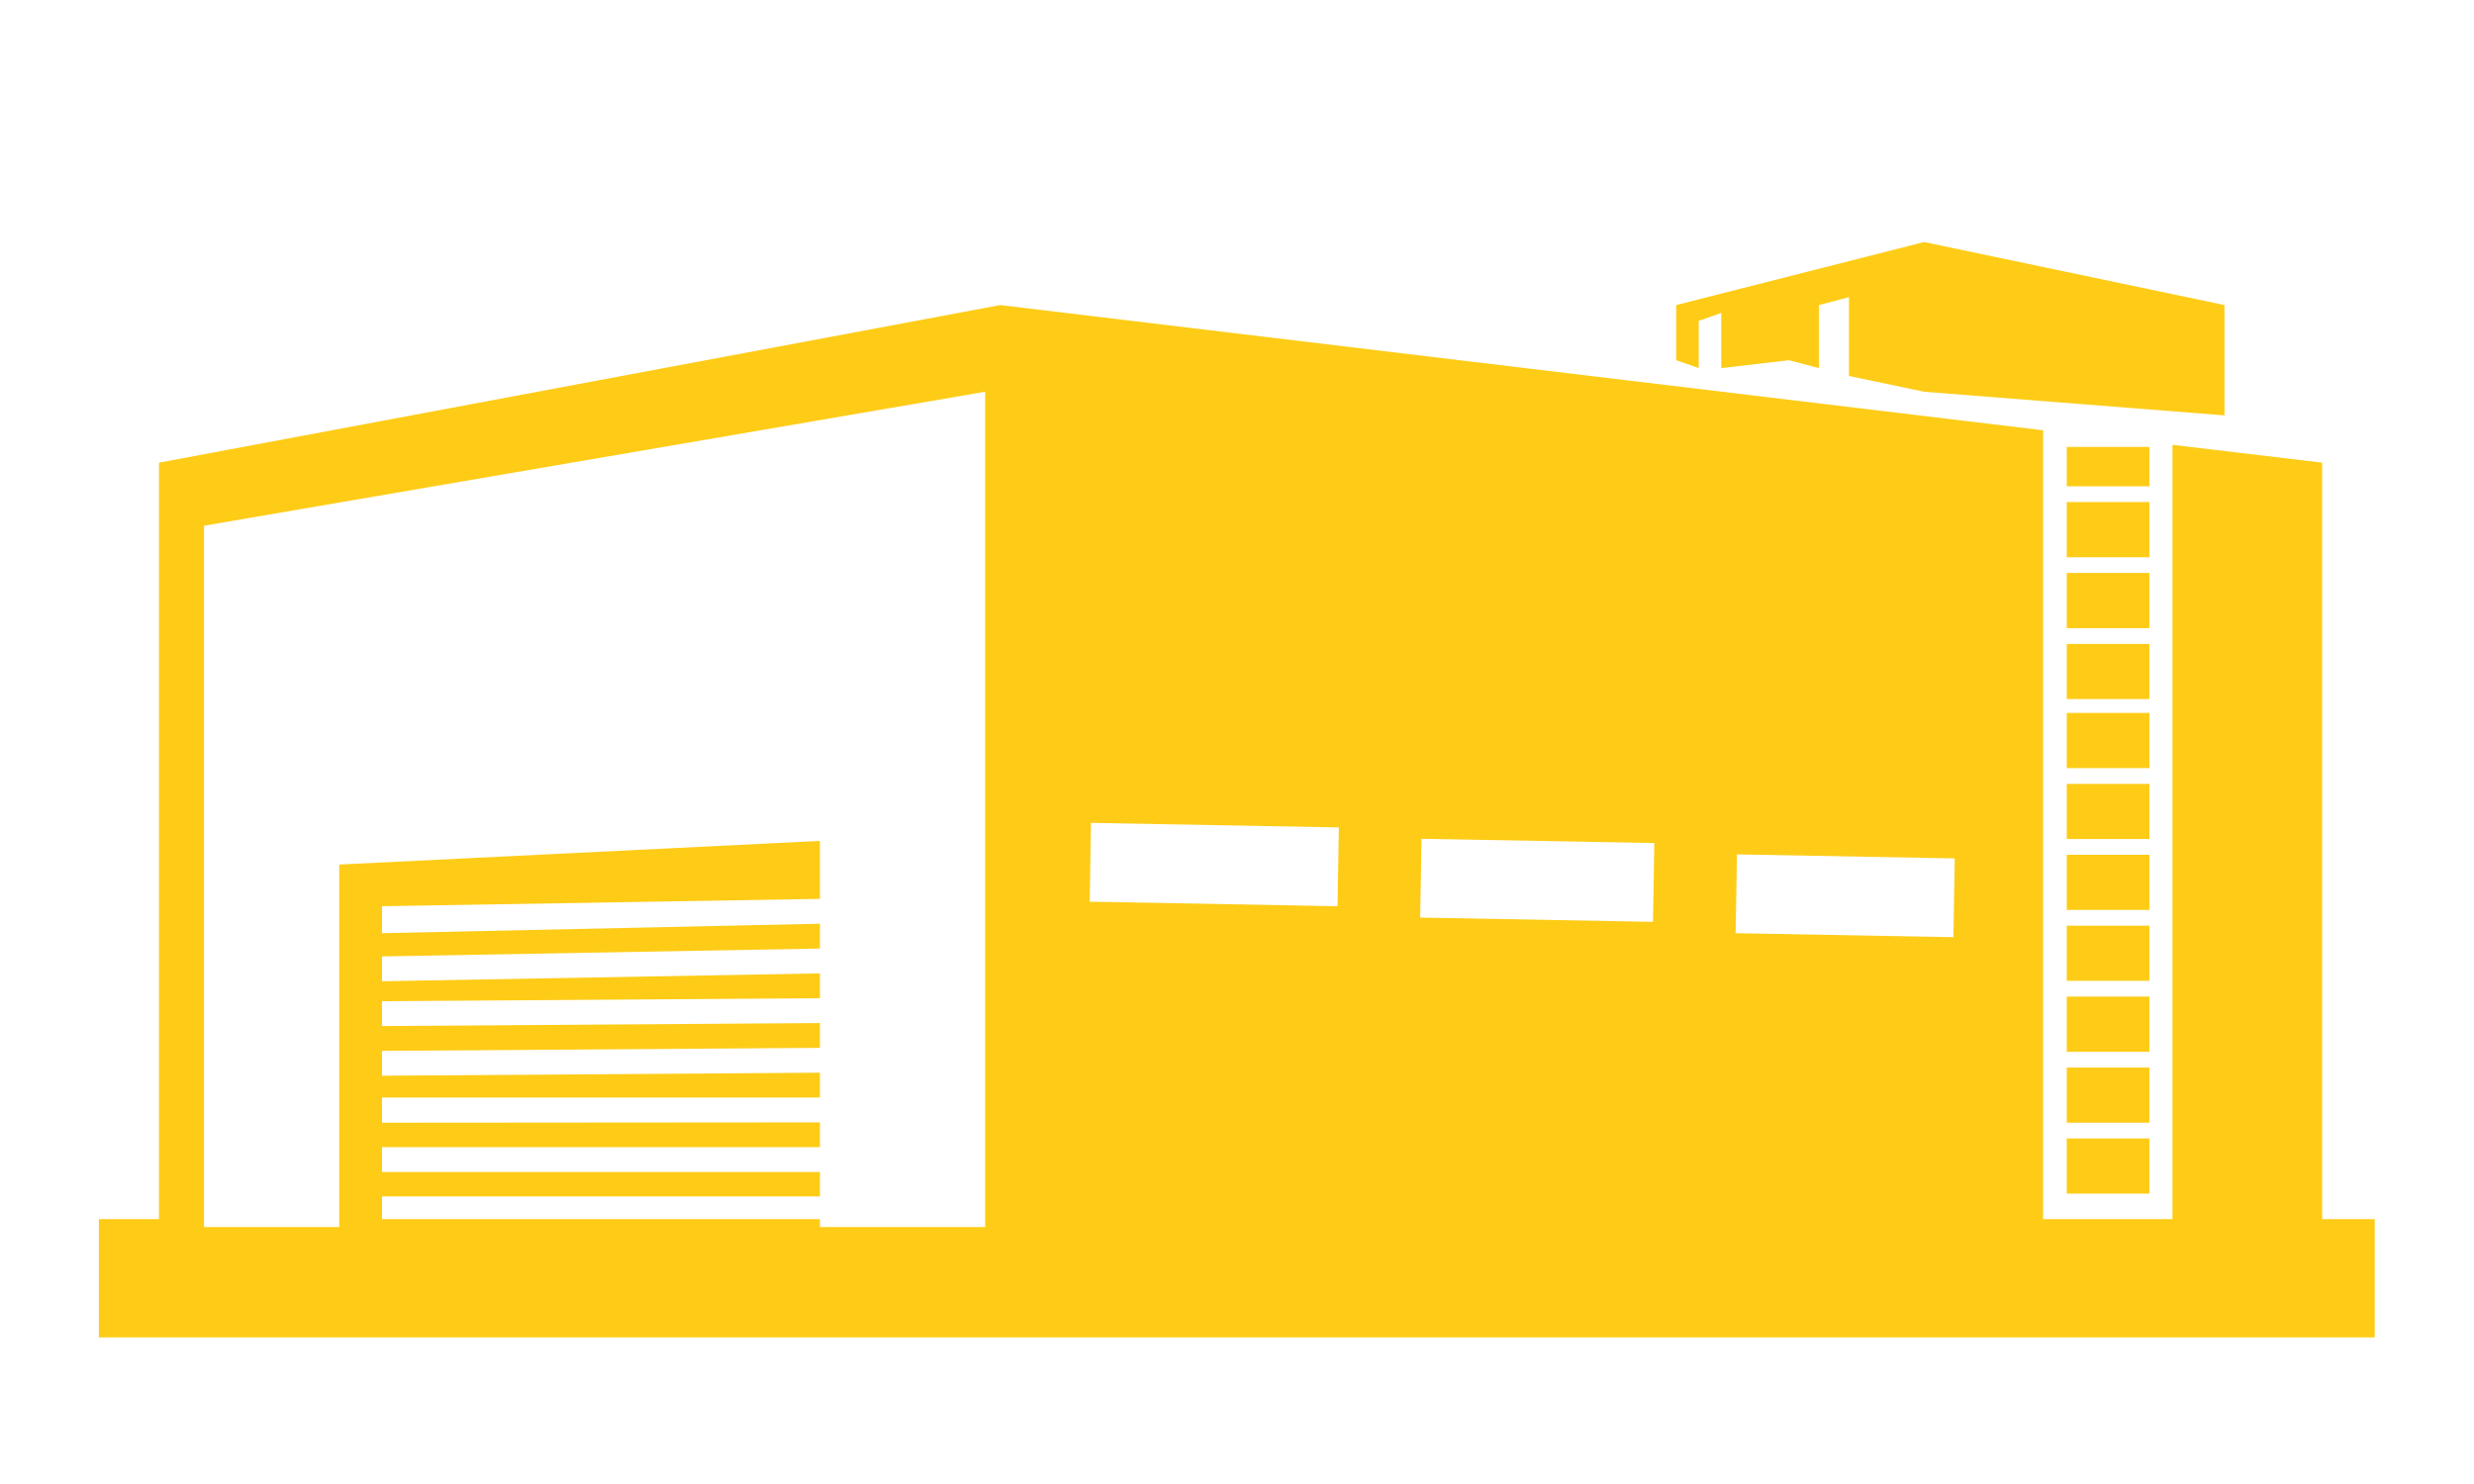 <?xml version="1.0" encoding="UTF-8" standalone="no"?>
<!DOCTYPE svg PUBLIC "-//W3C//DTD SVG 1.1//EN" "http://www.w3.org/Graphics/SVG/1.1/DTD/svg11.dtd">
<svg width="100%" height="100%" viewBox="0 0 500 300" version="1.1" xmlns="http://www.w3.org/2000/svg" xmlns:xlink="http://www.w3.org/1999/xlink" xml:space="preserve" xmlns:serif="http://www.serif.com/" style="fill-rule:evenodd;clip-rule:evenodd;stroke-linejoin:round;stroke-miterlimit:2;">
    <g transform="matrix(1.518,0,0,1.593,-165.215,-905.28)">
        <path d="M122,723L130,723L130,627L242,607L380.848,622.892L380.848,723L398.07,723L398.07,624.735L418,627L418,723L425,723L425,738L122,738L122,723ZM218,723L218,724L240,724L240,618L136,635L136,724L154,724L154,678L218,675L218,682.356L159.699,683.288L159.699,686.711L218,685.508L218,688.659L159.699,689.659L159.699,692.81L218,691.81L218,694.961L159.699,695.342L159.699,698.494L218,698.112L218,701.263L159.699,701.646L159.699,704.798L218,704.414L218,707.565L159.699,707.565L159.699,710.759L218,710.716L218,713.867L159.699,713.867L159.699,717.018L218,717.018L218,720.118L159.699,720.118L159.699,723L218,723ZM395,712.759L384,712.759L384,719.759L395,719.759L395,712.759ZM395,703.759L384,703.759L384,710.759L395,710.759L395,703.759ZM395,694.759L384,694.759L384,701.759L395,701.759L395,694.759ZM395,685.759L384,685.759L384,692.759L395,692.759L395,685.759ZM369.085,677.219L340.09,676.712L339.915,686.711L368.91,687.218L369.085,677.219ZM329.085,675.272L298.09,674.73L297.915,684.728L328.91,685.27L329.085,675.272ZM395,676.759L384,676.759L384,683.759L395,683.759L395,676.759ZM287.085,673.289L254.09,672.712L253.915,682.711L286.91,683.288L287.085,673.289ZM395,667.759L384,667.759L384,674.759L395,674.759L395,667.759ZM395,658.759L384,658.759L384,665.759L395,665.759L395,658.759ZM395,650L384,650L384,657L395,657L395,650ZM395,641L384,641L384,648L395,648L395,641ZM395,632L384,632L384,639L395,639L395,632ZM395,625L384,625L384,630L395,630L395,625ZM332,614L332,607L365,599L405,607L405,621L365,618L355,616L355,606L351,607L351,615L347,614L338,615L338,608L335,609L335,615L332,614Z" style="fill:rgb(254,204,23);"/>
    </g>
</svg>
